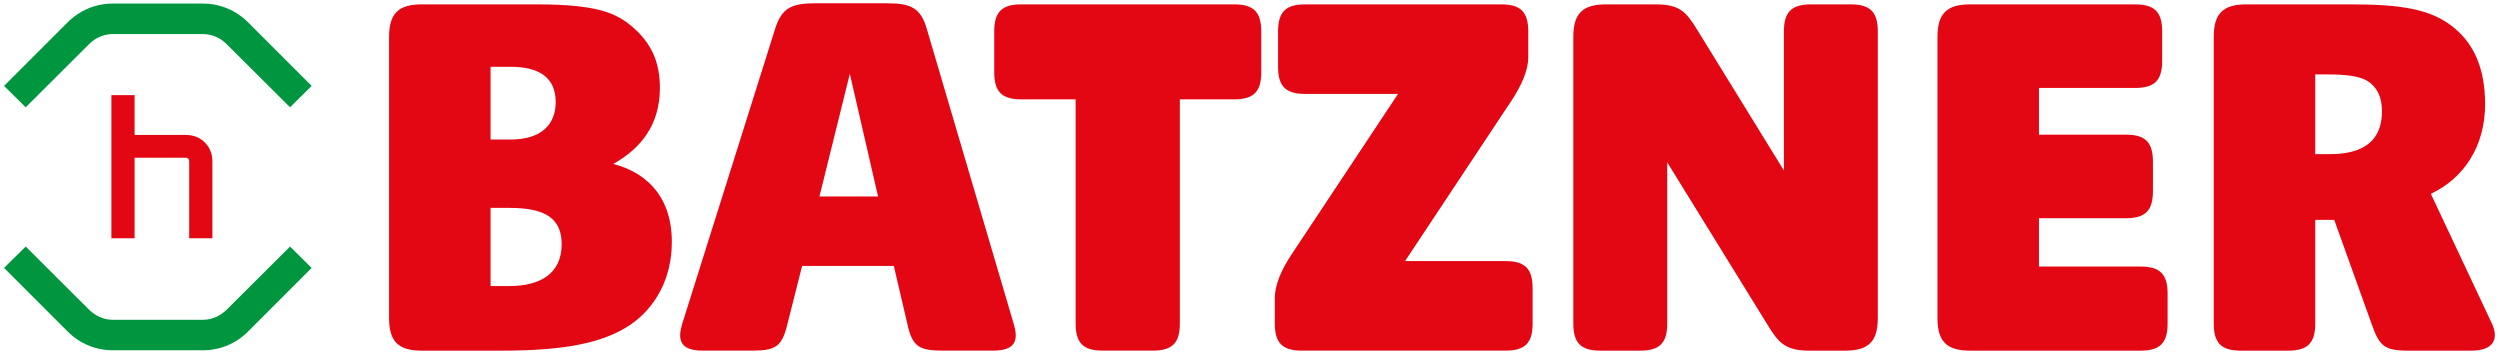 <?xml version="1.0" encoding="UTF-8"?>
<svg id="Logo" xmlns="http://www.w3.org/2000/svg" version="1.1" viewBox="0 0 1842.52 260.79">
  <!-- Generator: Adobe Illustrator 29.7.1, SVG Export Plug-In . SVG Version: 2.1.1 Build 8)  -->
  <defs>
    <style>
      .st0 {
        fill: #e30613;
      }

      .st1 {
        fill: #009640;
      }
    </style>
  </defs>
  <g>
    <path class="st0" d="M286.75,234.42V27.23c0-17.2,6.8-24,24-24h84.8c44.8,0,58.4,6.4,70.4,16.4,14.4,12.4,20.4,26.4,20.4,45.2,0,27.6-14.4,44.8-34.4,56,20.4,5.2,43.2,20.4,43.2,57.6,0,27.2-12.4,48.4-30.4,60.8-21.2,14.4-51.6,19.2-95.2,19.2h-58.8c-17.2,0-24-6.8-24-24ZM376.35,102.82c22.8,0,33.2-11.2,33.2-27.6,0-18.8-13.2-26-33.2-26h-14.8v53.6h14.8ZM375.55,210.82c22,0,38.4-8.8,38.4-30.8,0-18.8-11.6-26.8-38.4-26.8h-14v57.6h14Z"/>
    <path class="st0" d="M502.75,238.82l68.4-217.2c4.8-15.6,12-19.2,29.6-19.2h53.2c17.6,0,24.8,3.6,29.2,19.2l64,217.2c3.2,10.8,2.4,19.6-15.2,19.6h-37.2c-17.6,0-22.4-3.2-26-19.6l-10-42.8h-67.6l-10.8,42.8c-4,16.4-8.4,19.6-26,19.6h-36.4c-17.6,0-18.4-8.8-15.2-19.6ZM647.14,144.82l-20.8-90.4-22.4,90.4h43.2Z"/>
    <path class="st0" d="M792.75,238.42V73.22h-40c-14.4,0-20-5.6-20-20v-30c0-14.4,5.6-20,20-20h156.8c14.4,0,20,5.6,20,20v30c0,14.4-5.6,20-20,20h-40v165.2c0,14.4-5.6,20-20,20h-36.8c-14.4,0-20-5.6-20-20Z"/>
    <path class="st0" d="M939.55,238.42v-18.8c0-10,5.2-21.2,12-31.6l78.8-118.8h-68.4c-14.4,0-20-5.6-20-20v-26c0-14.4,5.6-20,20-20h144.4c14.4,0,20,5.6,20,20v18.8c0,10-5.2,21.2-12,31.6l-78.8,118.8h74c14.4,0,20,5.6,20,20v26c0,14.4-5.6,20-20,20h-150c-14.4,0-20-5.6-20-20Z"/>
    <path class="st0" d="M1159.55,238.42V27.23c0-17.2,6.8-24,24-24h36.4c17.6,0,22.4,4.8,31.2,19.2l63.6,103.2V23.23c0-14.4,5.6-20,20-20h29.2c14.4,0,20,5.6,20,20v211.2c0,17.2-6.8,24-24,24h-26.4c-17.6,0-22.8-5.6-31.2-19.6l-73.6-119.2v118.8c0,14.4-5.6,20-20,20h-29.2c-14.4,0-20-5.6-20-20Z"/>
    <path class="st0" d="M1427.94,234.42V27.23c0-17.2,6.8-24,24-24h121.6c14.4,0,20,5.6,20,20v21.6c0,14.4-5.6,20-20,20h-70.8v34.4h64c14.4,0,20,5.6,20,20v21.6c0,14.4-5.6,20-20,20h-64v35.6h74.8c14.4,0,20,5.6,20,20v22c0,14.4-5.6,20-20,20h-125.6c-17.2,0-24-6.8-24-24Z"/>
    <path class="st0" d="M1631.54,238.42V27.23c0-17.2,6.8-24,24-24h76.4c36,0,60,2.8,77.6,18,13.2,11.2,22,28.4,22,55.6,0,30.4-15.2,54.4-40,66l45.2,96c4.4,9.6,2.4,19.6-15.2,19.6h-46.8c-17.6,0-21.2-3.6-26.8-19.6l-27.6-76.8h-14v76.4c0,14.4-5.6,20-20,20h-34.8c-14.4,0-20-5.6-20-20ZM1715.94,113.62c13.2,0,39.6-1.6,39.6-31.6,0-11.6-4.4-18.4-10.8-22.4-8-4.8-22.8-4.8-32.8-4.8h-5.6v58.8h9.6Z"/>
  </g>
  <g>
    <path class="st1" d="M149.38,25.09h-66.06c-6.71,0-12.91,2.68-17.61,7.38l-46.78,46.61-15.93-15.76L49.78,16.54c9.05-9.05,20.79-13.92,33.53-13.92h66.06c12.74,0,24.48,4.86,33.54,13.92l46.78,46.78-15.93,15.76-46.78-46.61c-4.7-4.7-10.9-7.38-17.61-7.38ZM65.71,228.32c4.86,4.69,10.9,7.38,17.61,7.38h66.06c6.71,0,12.74-2.68,17.61-7.38l46.78-46.61,15.93,15.76-46.78,46.78c-9.06,9.05-20.79,13.92-33.54,13.92h-66.06c-12.74,0-24.48-4.86-33.53-13.92L3,197.46l15.93-15.76,46.78,46.61"/>
    <path class="st0" d="M82.1,70.13h17.1v29.34h38.06c10.9,0,19.28,8.38,19.28,19.28v56.84h-17.1v-56.84c0-1.51-1.01-2.51-2.51-2.51h-37.73v59.36h-17.1v-105.47Z"/>
  </g>
</svg>
